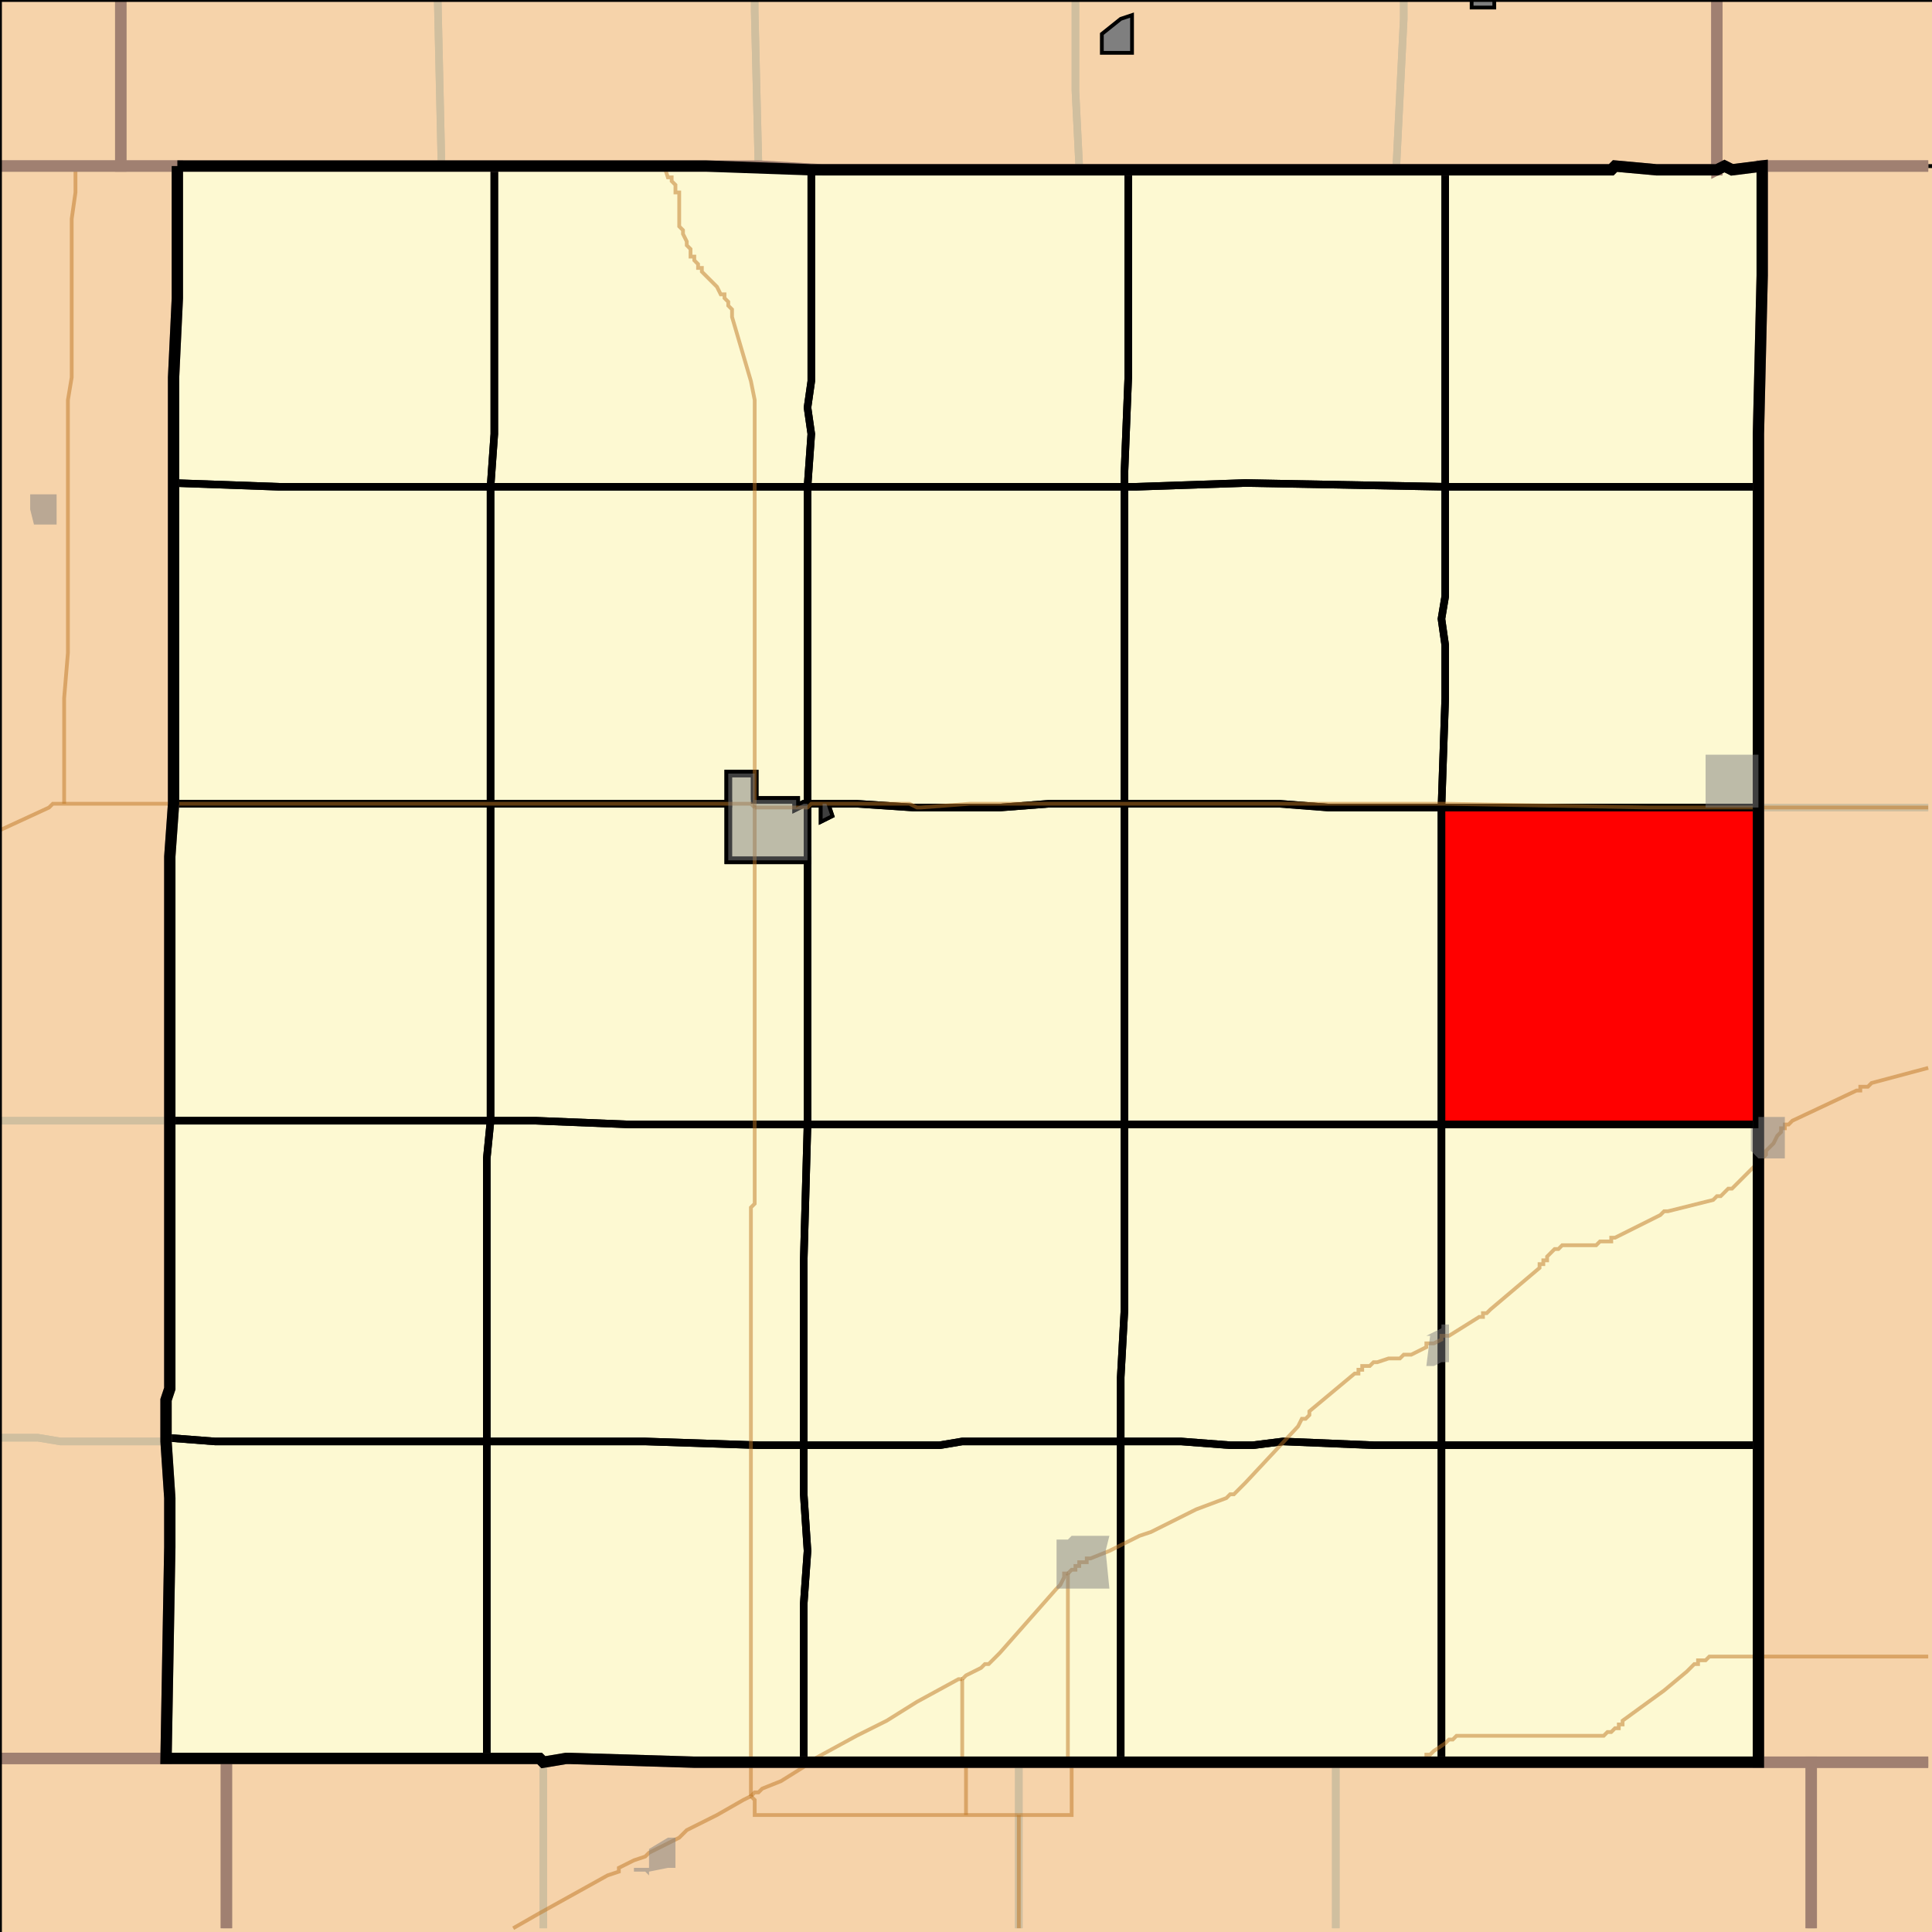 <?xml version="1.0" encoding="UTF-8"?>
<svg version="1.1" width="512" height="512" xmlns="http://www.w3.org/2000/svg" xmlns:xlink="http://www.w3.org/1999/xlink">

<rect width="100%" height="100%" fill="#333333" stroke="none"/>

<!-- START LAYER target_county -->
<path fill="#f6d3aa" d="M -2 44 L 47 44 L 47 79 L 46 100 L 46 213 L 45 227 L 45 368 L 44 371 L 44 382 L 45 397 L 45 410 L 44 466 L -2 466 L -2 44 z"/>
<path fill="#f6d3aa" d="M 47 44 L 187 44 L 215 45 L 427 45 L 428 44 L 439 45 L 455 45 L 457 44 L 459 45 L 467 44 L 467 73 L 466 115 L 466 467 L 184 467 L 151 466 L 150 466 L 144 467 L 143 466 L 44 466 L 45 410 L 45 397 L 44 382 L 44 371 L 45 368 L 45 227 L 46 213 L 46 100 L 47 79 L 47 44 z"/>
<path fill="#f6d3aa" d="M 513 467 L 466 467 L 466 115 L 467 73 L 467 44 L 513 44 L 513 467 z"/>
<path fill="#f6d3aa" d="M -2 466 L 60 466 L 60 513 L -2 513 L -2 466 z"/>
<path fill="#f6d3aa" d="M 109 466 L 143 466 L 144 467 L 150 466 L 151 466 L 184 467 L 480 467 L 480 513 L 60 513 L 60 466 L 109 466 z"/>
<path fill="#f6d3aa" d="M 513 513 L 480 513 L 480 467 L 513 467 L 513 513 z"/>

<!-- START LAYER C0 -->

<!-- START LAYER KS -->
<path fill="#f6d3aa" stroke="#000000" stroke-width="1" d="M -2 44 L 187 44 L 215 45 L 427 45 L 428 44 L 439 45 L 455 45 L 457 44 L 459 45 L 467 44 L 513 44 L 513 513 L -2 513 L -2 44 z"/>

<!-- START LAYER MO -->

<!-- START LAYER NE -->
<path fill="#f6d3aa" stroke="#000000" stroke-width="1" d="M -2 -2 L 513 -2 L 513 44 L 467 44 L 459 45 L 457 44 L 455 45 L 439 45 L 428 44 L 427 45 L 218 45 L 201 44 L -2 44 L -2 -2 z"/>

<!-- START LAYER OK -->

<!-- START LAYER target_county_townships -->
<path fill="#fdf9d2" d="M 47 44 L 131 44 L 131 115 L 130 129 L 74 129 L 46 128 L 46 100 L 47 79 L 47 44 z"/>
<path fill="#fdf9d2" d="M 47 44 L 131 44 L 131 115 L 130 129 L 74 129 L 46 128 L 46 100 L 47 79 L 47 44 z"/>
<path fill="#fdf9d2" d="M 215 45 L 215 101 L 214 108 L 215 115 L 214 129 L 130 129 L 131 115 L 131 44 L 187 44 L 215 45 z"/>
<path fill="#fdf9d2" d="M 215 45 L 215 101 L 214 108 L 215 115 L 214 129 L 130 129 L 131 115 L 131 44 L 187 44 L 215 45 z"/>
<path fill="#fdf9d2" d="M 215 45 L 299 45 L 299 100 L 298 125 L 298 129 L 214 129 L 215 115 L 214 108 L 215 101 L 215 45 z"/>
<path fill="#fdf9d2" d="M 215 45 L 299 45 L 299 100 L 298 125 L 298 129 L 214 129 L 215 115 L 214 108 L 215 101 L 215 45 z"/>
<path fill="#fdf9d2" d="M 299 45 L 383 45 L 383 129 L 330 128 L 301 129 L 298 129 L 298 125 L 299 100 L 299 45 z"/>
<path fill="#fdf9d2" d="M 299 45 L 383 45 L 383 129 L 330 128 L 301 129 L 298 129 L 298 125 L 299 100 L 299 45 z"/>
<path fill="#fdf9d2" d="M 455 45 L 457 44 L 459 45 L 467 44 L 467 73 L 466 115 L 466 129 L 383 129 L 383 45 L 427 45 L 428 44 L 439 45 L 455 45 z"/>
<path fill="#fdf9d2" d="M 455 45 L 457 44 L 459 45 L 467 44 L 467 73 L 466 115 L 466 129 L 383 129 L 383 45 L 427 45 L 428 44 L 439 45 L 455 45 z"/>
<path fill="#fdf9d2" d="M 298 129 L 301 129 L 330 128 L 383 129 L 383 158 L 382 164 L 383 171 L 383 185 L 382 214 L 352 214 L 339 213 L 298 213 L 298 129 z"/>
<path fill="#fdf9d2" d="M 298 129 L 301 129 L 330 128 L 383 129 L 383 158 L 382 164 L 383 171 L 383 185 L 382 214 L 352 214 L 339 213 L 298 213 L 298 129 z"/>
<path fill="#fdf9d2" d="M 46 128 L 74 129 L 130 129 L 130 213 L 46 213 L 46 128 z"/>
<path fill="#fdf9d2" d="M 46 128 L 74 129 L 130 129 L 130 213 L 46 213 L 46 128 z"/>
<path fill="#fdf9d2" d="M 298 129 L 298 213 L 278 213 L 265 214 L 242 214 L 227 213 L 214 213 L 214 129 L 298 129 z"/>
<path fill="#fdf9d2" d="M 298 129 L 298 213 L 278 213 L 265 214 L 242 214 L 227 213 L 214 213 L 214 129 L 298 129 z"/>
<path fill="#fdf9d2" d="M 383 129 L 466 129 L 466 214 L 382 214 L 383 185 L 383 171 L 382 164 L 383 158 L 383 129 z"/>
<path fill="#fdf9d2" d="M 383 129 L 466 129 L 466 214 L 382 214 L 383 185 L 383 171 L 382 164 L 383 158 L 383 129 z"/>
<path fill="#fdf9d2" d="M 130 129 L 214 129 L 214 213 L 213 213 L 211 214 L 211 212 L 200 212 L 200 205 L 193 205 L 193 213 L 130 213 L 130 129 z"/>
<path fill="#fdf9d2" d="M 130 129 L 214 129 L 214 213 L 213 213 L 211 214 L 211 212 L 200 212 L 200 205 L 193 205 L 193 213 L 130 213 L 130 129 z"/>
<path fill="#fdf9d2" d="M 200 212 L 211 212 L 211 214 L 213 213 L 214 213 L 214 228 L 193 228 L 193 205 L 200 205 L 200 212 z"/>
<path fill="#fdf9d2" d="M 200 212 L 211 212 L 211 214 L 213 213 L 214 213 L 214 228 L 193 228 L 193 205 L 200 205 L 200 212 z"/>
<path fill="#fdf9d2" d="M 214 213 L 218 213 L 218 217 L 220 216 L 219 213 L 227 213 L 242 214 L 265 214 L 278 213 L 298 213 L 298 298 L 214 298 L 214 213 z"/>
<path fill="#fdf9d2" d="M 214 213 L 218 213 L 218 217 L 220 216 L 219 213 L 227 213 L 242 214 L 265 214 L 278 213 L 298 213 L 298 298 L 214 298 L 214 213 z"/>
<path fill="#fdf9d2" d="M 158 213 L 193 213 L 193 228 L 214 228 L 214 298 L 167 298 L 142 297 L 130 297 L 130 213 L 158 213 z"/>
<path fill="#fdf9d2" d="M 158 213 L 193 213 L 193 228 L 214 228 L 214 298 L 167 298 L 142 297 L 130 297 L 130 213 L 158 213 z"/>
<path fill="#fdf9d2" d="M 130 213 L 130 297 L 45 297 L 45 227 L 46 213 L 130 213 z"/>
<path fill="#fdf9d2" d="M 130 213 L 130 297 L 45 297 L 45 227 L 46 213 L 130 213 z"/>
<path fill="#fdf9d2" d="M 218 213 L 219 213 L 220 216 L 218 217 L 218 213 z"/>
<path fill="#fdf9d2" d="M 218 213 L 219 213 L 220 216 L 218 217 L 218 213 z"/>
<path fill="#fdf9d2" d="M 382 214 L 382 298 L 298 298 L 298 213 L 339 213 L 352 214 L 382 214 z"/>
<path fill="#fdf9d2" d="M 382 214 L 382 298 L 298 298 L 298 213 L 339 213 L 352 214 L 382 214 z"/>
<path fill="#fdf9d2" d="M 382 214 L 466 214 L 466 298 L 382 298 L 382 214 z"/>
<path fill="#fdf9d2" d="M 382 214 L 466 214 L 466 298 L 382 298 L 382 214 z"/>
<path fill="#fdf9d2" d="M 130 297 L 142 297 L 167 298 L 214 298 L 213 334 L 213 383 L 201 383 L 171 382 L 129 382 L 129 307 L 130 297 z"/>
<path fill="#fdf9d2" d="M 130 297 L 142 297 L 167 298 L 214 298 L 213 334 L 213 383 L 201 383 L 171 382 L 129 382 L 129 307 L 130 297 z"/>
<path fill="#fdf9d2" d="M 45 297 L 130 297 L 129 307 L 129 382 L 57 382 L 44 381 L 44 371 L 45 368 L 45 297 z"/>
<path fill="#fdf9d2" d="M 45 297 L 130 297 L 129 307 L 129 382 L 57 382 L 44 381 L 44 371 L 45 368 L 45 297 z"/>
<path fill="#fdf9d2" d="M 214 298 L 298 298 L 298 347 L 297 365 L 297 382 L 255 382 L 249 383 L 213 383 L 213 334 L 214 298 z"/>
<path fill="#fdf9d2" d="M 214 298 L 298 298 L 298 347 L 297 365 L 297 382 L 255 382 L 249 383 L 213 383 L 213 334 L 214 298 z"/>
<path fill="#fdf9d2" d="M 298 298 L 382 298 L 382 383 L 364 383 L 340 382 L 332 383 L 326 383 L 313 382 L 297 382 L 297 365 L 298 347 L 298 298 z"/>
<path fill="#fdf9d2" d="M 298 298 L 382 298 L 382 383 L 364 383 L 340 382 L 332 383 L 326 383 L 313 382 L 297 382 L 297 365 L 298 347 L 298 298 z"/>
<path fill="#fdf9d2" d="M 382 298 L 466 298 L 466 383 L 382 383 L 382 298 z"/>
<path fill="#fdf9d2" d="M 382 298 L 466 298 L 466 383 L 382 383 L 382 298 z"/>
<path fill="#fdf9d2" d="M 44 382 L 44 381 L 57 382 L 129 382 L 129 466 L 44 466 L 45 410 L 45 397 L 44 382 z"/>
<path fill="#fdf9d2" d="M 44 382 L 44 381 L 57 382 L 129 382 L 129 466 L 44 466 L 45 410 L 45 397 L 44 382 z"/>
<path fill="#fdf9d2" d="M 129 382 L 171 382 L 201 383 L 213 383 L 213 396 L 214 411 L 213 425 L 213 467 L 184 467 L 151 466 L 150 466 L 144 467 L 143 466 L 129 466 L 129 382 z"/>
<path fill="#fdf9d2" d="M 129 382 L 171 382 L 201 383 L 213 383 L 213 396 L 214 411 L 213 425 L 213 467 L 184 467 L 151 466 L 150 466 L 144 467 L 143 466 L 129 466 L 129 382 z"/>
<path fill="#fdf9d2" d="M 297 382 L 297 467 L 213 467 L 213 425 L 214 411 L 213 396 L 213 383 L 249 383 L 255 382 L 297 382 z"/>
<path fill="#fdf9d2" d="M 297 382 L 297 467 L 213 467 L 213 425 L 214 411 L 213 396 L 213 383 L 249 383 L 255 382 L 297 382 z"/>
<path fill="#fdf9d2" d="M 297 382 L 313 382 L 326 383 L 332 383 L 340 382 L 364 383 L 382 383 L 382 467 L 297 467 L 297 382 z"/>
<path fill="#fdf9d2" d="M 297 382 L 313 382 L 326 383 L 332 383 L 340 382 L 364 383 L 382 383 L 382 467 L 297 467 L 297 382 z"/>
<path fill="#fdf9d2" d="M 466 383 L 466 467 L 382 467 L 382 383 L 466 383 z"/>
<path fill="#fdf9d2" d="M 466 383 L 466 467 L 382 467 L 382 383 L 466 383 z"/>

<!-- START LAYER target_township -->
<path fill="#ff0000" d="M 382 214 L 466 214 L 466 298 L 382 298 L 382 214 z"/>
<path fill="#ff0000" d="M 382 214 L 466 214 L 466 298 L 382 298 L 382 214 z"/>

<!-- START LAYER KS-township_borders -->
<polyline fill="none" stroke="#d0bf9f" stroke-width="2" points="0,44 47,44 47,79 46,100 46,213 45,227 45,297 0,297"/>
<polyline fill="none" stroke="#d0bf9f" stroke-width="2" points="467,44 511,44"/>
<polyline fill="none" stroke="#d0bf9f" stroke-width="2" points="511,214 466,214 466,115 467,73 467,44"/>
<polyline fill="none" stroke="#d0bf9f" stroke-width="2" points="466,214 511,214"/>
<polyline fill="none" stroke="#d0bf9f" stroke-width="2" points="511,467 466,467 466,214"/>
<polyline fill="none" stroke="#d0bf9f" stroke-width="2" points="0,297 45,297 45,368 44,371 44,382 16,382 10,381 0,381"/>
<polyline fill="none" stroke="#d0bf9f" stroke-width="2" points="44,382 45,397 45,410 44,466 0,466"/>
<polyline fill="none" stroke="#d0bf9f" stroke-width="2" points="0,381 10,381 16,382 44,382"/>
<polyline fill="none" stroke="#d0bf9f" stroke-width="2" points="101,466 143,466 144,467 144,511"/>
<polyline fill="none" stroke="#d0bf9f" stroke-width="2" points="60,511 60,466 101,466"/>
<polyline fill="none" stroke="#d0bf9f" stroke-width="2" points="44,466 60,466 60,511"/>
<polyline fill="none" stroke="#d0bf9f" stroke-width="2" points="0,466 44,466"/>
<polyline fill="none" stroke="#d0bf9f" stroke-width="2" points="144,467 150,466 151,466 184,467 270,467 270,511"/>
<polyline fill="none" stroke="#d0bf9f" stroke-width="2" points="144,511 144,467"/>
<polyline fill="none" stroke="#d0bf9f" stroke-width="2" points="297,467 354,467 354,511"/>
<polyline fill="none" stroke="#d0bf9f" stroke-width="2" points="270,511 270,467 297,467"/>
<polyline fill="none" stroke="#d0bf9f" stroke-width="2" points="354,467 480,467 480,511"/>
<polyline fill="none" stroke="#d0bf9f" stroke-width="2" points="354,511 354,467"/>
<polyline fill="none" stroke="#d0bf9f" stroke-width="2" points="480,467 511,467"/>
<polyline fill="none" stroke="#d0bf9f" stroke-width="2" points="480,511 480,467"/>

<!-- START LAYER NE-township_borders -->
<polyline fill="none" stroke="#d0bf9f" stroke-width="2" points="511,44 467,44 459,45 457,44 455,45 455,0"/>
<polyline fill="none" stroke="#d0bf9f" stroke-width="2" points="200,0 200,3 201,44 117,44 116,0"/>
<polyline fill="none" stroke="#d0bf9f" stroke-width="2" points="285,0 285,24 286,44 286,45 218,45 201,44 200,3 200,0"/>
<polyline fill="none" stroke="#d0bf9f" stroke-width="2" points="116,0 117,44 32,44 32,0"/>
<polyline fill="none" stroke="#d0bf9f" stroke-width="2" points="372,0 372,5 370,45 286,45 286,44 285,24 285,0"/>
<polyline fill="none" stroke="#d0bf9f" stroke-width="2" points="455,0 455,45 439,45 428,44 427,45 370,45 372,5 372,0"/>
<polyline fill="none" stroke="#d0bf9f" stroke-width="2" points="32,0 32,44 0,44"/>

<!-- START LAYER target_county_township_borders -->
<polyline fill="none" stroke="#000000" stroke-width="2" points="47,44 131,44 131,115 130,129 74,129 46,128 46,100 47,79 47,44"/>
<polyline fill="none" stroke="#000000" stroke-width="2" points="215,45 215,101 214,108 215,115 214,129 130,129 131,115 131,44 187,44 215,45"/>
<polyline fill="none" stroke="#000000" stroke-width="2" points="215,45 299,45 299,100 298,125 298,129 214,129 215,115 214,108 215,101 215,45"/>
<polyline fill="none" stroke="#000000" stroke-width="2" points="299,45 383,45 383,129 330,128 301,129 298,129 298,125 299,100 299,45"/>
<polyline fill="none" stroke="#000000" stroke-width="2" points="455,45 457,44 459,45 467,44 467,73 466,115 466,129 383,129 383,45 427,45 428,44 439,45 455,45"/>
<polyline fill="none" stroke="#000000" stroke-width="2" points="298,129 301,129 330,128 383,129 383,158 382,164 383,171 383,185 382,214 352,214 339,213 298,213 298,129"/>
<polyline fill="none" stroke="#000000" stroke-width="2" points="46,128 74,129 130,129 130,213 46,213 46,128"/>
<polyline fill="none" stroke="#000000" stroke-width="2" points="298,129 298,213 278,213 265,214 242,214 227,213 214,213 214,129 298,129"/>
<polyline fill="none" stroke="#000000" stroke-width="2" points="383,129 466,129 466,214 382,214 383,185 383,171 382,164 383,158 383,129"/>
<polyline fill="none" stroke="#000000" stroke-width="2" points="130,129 214,129 214,213 213,213 211,214 211,212 200,212 200,205 193,205 193,213 130,213 130,129"/>
<polyline fill="none" stroke="#000000" stroke-width="2" points="200,212 211,212 211,214 213,213 214,213 214,228 193,228 193,205 200,205 200,212"/>
<polyline fill="none" stroke="#000000" stroke-width="2" points="214,213 218,213 218,217 220,216 219,213 227,213 242,214 265,214 278,213 298,213 298,298 214,298 214,213"/>
<polyline fill="none" stroke="#000000" stroke-width="2" points="158,213 193,213 193,228 214,228 214,298 167,298 142,297 130,297 130,213 158,213"/>
<polyline fill="none" stroke="#000000" stroke-width="2" points="130,213 130,297 45,297 45,227 46,213 130,213"/>
<polyline fill="none" stroke="#000000" stroke-width="2" points="218,213 219,213 220,216 218,217 218,213"/>
<polyline fill="none" stroke="#000000" stroke-width="2" points="382,214 382,298 298,298 298,213 339,213 352,214 382,214"/>
<polyline fill="none" stroke="#000000" stroke-width="2" points="382,214 466,214 466,298 382,298 382,214"/>
<polyline fill="none" stroke="#000000" stroke-width="2" points="130,297 142,297 167,298 214,298 213,334 213,383 201,383 171,382 129,382 129,307 130,297"/>
<polyline fill="none" stroke="#000000" stroke-width="2" points="45,297 130,297 129,307 129,382 57,382 44,381 44,371 45,368 45,297"/>
<polyline fill="none" stroke="#000000" stroke-width="2" points="214,298 298,298 298,347 297,365 297,382 255,382 249,383 213,383 213,334 214,298"/>
<polyline fill="none" stroke="#000000" stroke-width="2" points="298,298 382,298 382,383 364,383 340,382 332,383 326,383 313,382 297,382 297,365 298,347 298,298"/>
<polyline fill="none" stroke="#000000" stroke-width="2" points="382,298 466,298 466,383 382,383 382,298"/>
<polyline fill="none" stroke="#000000" stroke-width="2" points="44,382 44,381 57,382 129,382 129,466 44,466 45,410 45,397 44,382"/>
<polyline fill="none" stroke="#000000" stroke-width="2" points="129,382 171,382 201,383 213,383 213,396 214,411 213,425 213,467 184,467 151,466 150,466 144,467 143,466 129,466 129,382"/>
<polyline fill="none" stroke="#000000" stroke-width="2" points="297,382 297,467 213,467 213,425 214,411 213,396 213,383 249,383 255,382 297,382"/>
<polyline fill="none" stroke="#000000" stroke-width="2" points="297,382 313,382 326,383 332,383 340,382 364,383 382,383 382,467 297,467 297,382"/>
<polyline fill="none" stroke="#000000" stroke-width="2" points="466,383 466,467 382,467 382,383 466,383"/>

<!-- START LAYER highways -->
<polyline fill="none" stroke="#bf7723" opacity="0.5" stroke-width="1" points="284,467 375,467 376,466"/>
<polyline fill="none" stroke="#bf7723" opacity="0.5" stroke-width="1" points="376,466 378,466 378,465 379,465 380,464 383,462 384,461 385,461 386,460 425,460 426,459 427,459 428,458 429,458 429,457 430,457 430,456 441,448 447,443 449,441 450,441 450,440 452,440 453,439 466,439"/>
<polyline fill="none" stroke="#bf7723" opacity="0.5" stroke-width="1" points="466,439 511,439"/>
<polyline fill="none" stroke="#bf7723" opacity="0.5" stroke-width="1" points="270,511 270,481"/>
<polyline fill="none" stroke="#bf7723" opacity="0.5" stroke-width="1" points="270,481 256,481"/>
<polyline fill="none" stroke="#bf7723" opacity="0.5" stroke-width="1" points="256,481 200,481 200,477 199,476"/>
<polyline fill="none" stroke="#bf7723" opacity="0.5" stroke-width="1" points="256,481 256,467"/>
<polyline fill="none" stroke="#bf7723" opacity="0.5" stroke-width="1" points="256,467 255,466 255,445"/>
<polyline fill="none" stroke="#bf7723" opacity="0.5" stroke-width="1" points="17,213 17,185 18,173 18,106 19,100 19,58 20,51 20,44"/>
<polyline fill="none" stroke="#bf7723" opacity="0.5" stroke-width="1" points="199,476 200,475 201,475 202,474 207,472 215,467 216,467"/>
<polyline fill="none" stroke="#bf7723" opacity="0.5" stroke-width="1" points="216,467 216,466 227,460 235,456 243,451 254,445 255,445"/>
<polyline fill="none" stroke="#bf7723" opacity="0.5" stroke-width="1" points="255,445 256,444 260,442 261,441 262,441 265,438 280,421 281,420 282,418 282,417 283,417"/>
<polyline fill="none" stroke="#bf7723" opacity="0.5" stroke-width="1" points="283,417 284,416 285,416 285,415 286,415 286,414 288,414 288,413 289,413 294,411 302,407 305,406 317,400 325,397 326,396 327,396 330,393 344,378 345,376 346,376 347,375 347,374 359,364 360,364 360,363 361,363 361,362 363,362 364,361 365,361 368,360 371,360 372,359 374,359 378,357 378,356 380,356 382,355 382,354 384,354 392,349 393,349 393,348 394,348 395,347 408,336 408,335 409,335 409,334 410,334 410,333 412,331 413,331 414,330 423,330 424,329 427,329 427,328 428,328 440,322 441,321 442,321 454,318 455,317 456,317 458,315 459,315 466,308"/>
<polyline fill="none" stroke="#bf7723" opacity="0.5" stroke-width="1" points="270,481 284,481 284,467"/>
<polyline fill="none" stroke="#bf7723" opacity="0.5" stroke-width="1" points="284,467 283,466 283,417"/>
<polyline fill="none" stroke="#bf7723" opacity="0.5" stroke-width="1" points="466,308 467,308 467,307 468,306 468,305 470,303 471,301 472,300 472,299 473,299 473,298 474,298 475,297 492,289 493,289 493,288 495,288 496,287 511,283"/>
<polyline fill="none" stroke="#bf7723" opacity="0.5" stroke-width="1" points="0,220 13,214 14,213 17,213"/>
<polyline fill="none" stroke="#bf7723" opacity="0.5" stroke-width="1" points="17,213 45,213"/>
<polyline fill="none" stroke="#bf7723" opacity="0.5" stroke-width="1" points="45,213 199,213 200,214"/>
<polyline fill="none" stroke="#bf7723" opacity="0.5" stroke-width="1" points="200,214 214,214 215,213 241,213 243,214 244,214 257,213 383,213 437,214 466,214"/>
<polyline fill="none" stroke="#bf7723" opacity="0.5" stroke-width="1" points="466,214 511,214"/>
<polyline fill="none" stroke="#bf7723" opacity="0.5" stroke-width="1" points="136,511 143,507 161,497 164,496 164,495 168,493 171,492 172,491 180,487 182,485 190,481 197,477 199,476"/>
<polyline fill="none" stroke="#bf7723" opacity="0.5" stroke-width="1" points="199,476 199,467"/>
<polyline fill="none" stroke="#bf7723" opacity="0.5" stroke-width="1" points="199,467 199,320 200,319 200,214"/>
<polyline fill="none" stroke="#bf7723" opacity="0.5" stroke-width="1" points="200,214 200,106 199,101 194,84 194,82 193,81 193,80 192,79 192,78 191,78 190,76 186,72 186,71 185,71 185,70 184,69 184,68 183,68 183,66 182,65 182,64 181,62 181,61 180,60 180,51 179,51 179,49 178,48 178,47 177,47 176,44"/>

<!-- START LAYER KS-county_borders -->
<polyline fill="none" stroke="#a08071" stroke-width="3" points="0,44 47,44 47,79 46,100 46,213 45,227 45,368 44,371 44,382 45,397 45,410 44,466 0,466"/>
<polyline fill="none" stroke="#a08071" stroke-width="3" points="511,467 466,467 466,115 467,73 467,44 511,44"/>
<polyline fill="none" stroke="#a08071" stroke-width="3" points="0,466 60,466 60,511"/>
<polyline fill="none" stroke="#a08071" stroke-width="3" points="101,466 143,466 144,467 150,466 151,466 184,467 480,467 480,511"/>
<polyline fill="none" stroke="#a08071" stroke-width="3" points="60,511 60,466 101,466"/>
<polyline fill="none" stroke="#a08071" stroke-width="3" points="480,511 480,467 511,467"/>

<!-- START LAYER MO-county_borders -->

<!-- START LAYER NE-county_borders -->
<polyline fill="none" stroke="#a08071" stroke-width="3" points="455,0 455,45 439,45 428,44 427,45 218,45 201,44 32,44 32,0"/>
<polyline fill="none" stroke="#a08071" stroke-width="3" points="511,44 467,44 459,45 457,44 455,45 455,0"/>
<polyline fill="none" stroke="#a08071" stroke-width="3" points="32,0 32,44 0,44"/>

<!-- START LAYER OK-county_borders -->

<!-- START LAYER target_county_borders -->
<polyline fill="none" stroke="#000000" stroke-width="3" points="47,44 187,44 215,45 427,45 428,44 439,45 455,45 457,44 459,45 467,44 467,73 466,115 466,467 184,467 151,466 150,466 144,467 143,466 44,466 45,410 45,397 44,382 44,371 45,368 45,227 46,213 46,100 47,79 47,44"/>

<!-- START LAYER KS-border -->

<!-- START LAYER IL-interstates -->

<!-- START LAYER IL-state_routes -->

<!-- START LAYER IL-highways_US -->

<!-- START LAYER CO-places -->

<!-- START LAYER KS-places -->
<path fill="#7f7f7f" opacity="0.5" d="M 12 131 L 15 131 L 15 139 L 9 139 L 8 135 L 8 131 L 12 131 z"/>
<path fill="#7f7f7f" opacity="0.5" d="M 452 214 L 452 200 L 466 200 L 466 214 L 452 214 z"/>
<path fill="#7f7f7f" opacity="0.5" d="M 200 212 L 211 212 L 211 214 L 213 213 L 214 213 L 214 228 L 193 228 L 193 205 L 200 205 L 200 212 z"/>
<path fill="#7f7f7f" opacity="0.5" d="M 218 213 L 219 213 L 220 216 L 218 217 L 218 213 z"/>
<path fill="#7f7f7f" opacity="0.5" d="M 466 299 L 466 296 L 473 296 L 473 307 L 466 307 L 464 305 L 464 299 L 466 299 z"/>
<path fill="#7f7f7f" opacity="0.5" d="M 382 352 L 382 351 L 384 351 L 384 361 L 382 361 L 380 362 L 378 362 L 379 354 L 378 354 L 382 352 z"/>
<path fill="#7f7f7f" opacity="0.5" d="M 284 407 L 294 407 L 293 411 L 294 421 L 280 421 L 280 408 L 283 408 L 284 407 z"/>
<path fill="#7f7f7f" opacity="0.5" d="M 172 491 L 172 490 L 177 487 L 179 487 L 179 495 L 177 495 L 172 496 L 172 497 L 171 496 L 168 496 L 168 495 L 172 495 L 172 491 z"/>

<!-- START LAYER MO-places -->

<!-- START LAYER NE-places -->
<path fill="#7f7f7f" stroke="#000000" stroke-width="1" d="M 396 -2 L 396 2 L 390 2 L 390 0 L 392 -1 L 391 -2 L 396 -2 z"/>
<path fill="#7f7f7f" stroke="#000000" stroke-width="1" d="M 292 9 L 297 5 L 300 4 L 300 14 L 292 14 L 292 9 z"/>

<!-- START LAYER OK-places -->

<!-- START LAYER map_border -->
<polyline fill="none" stroke="#000000" stroke-width="1" points="0,0 767,0 767,767 0,767 0,0"/>

</svg>
